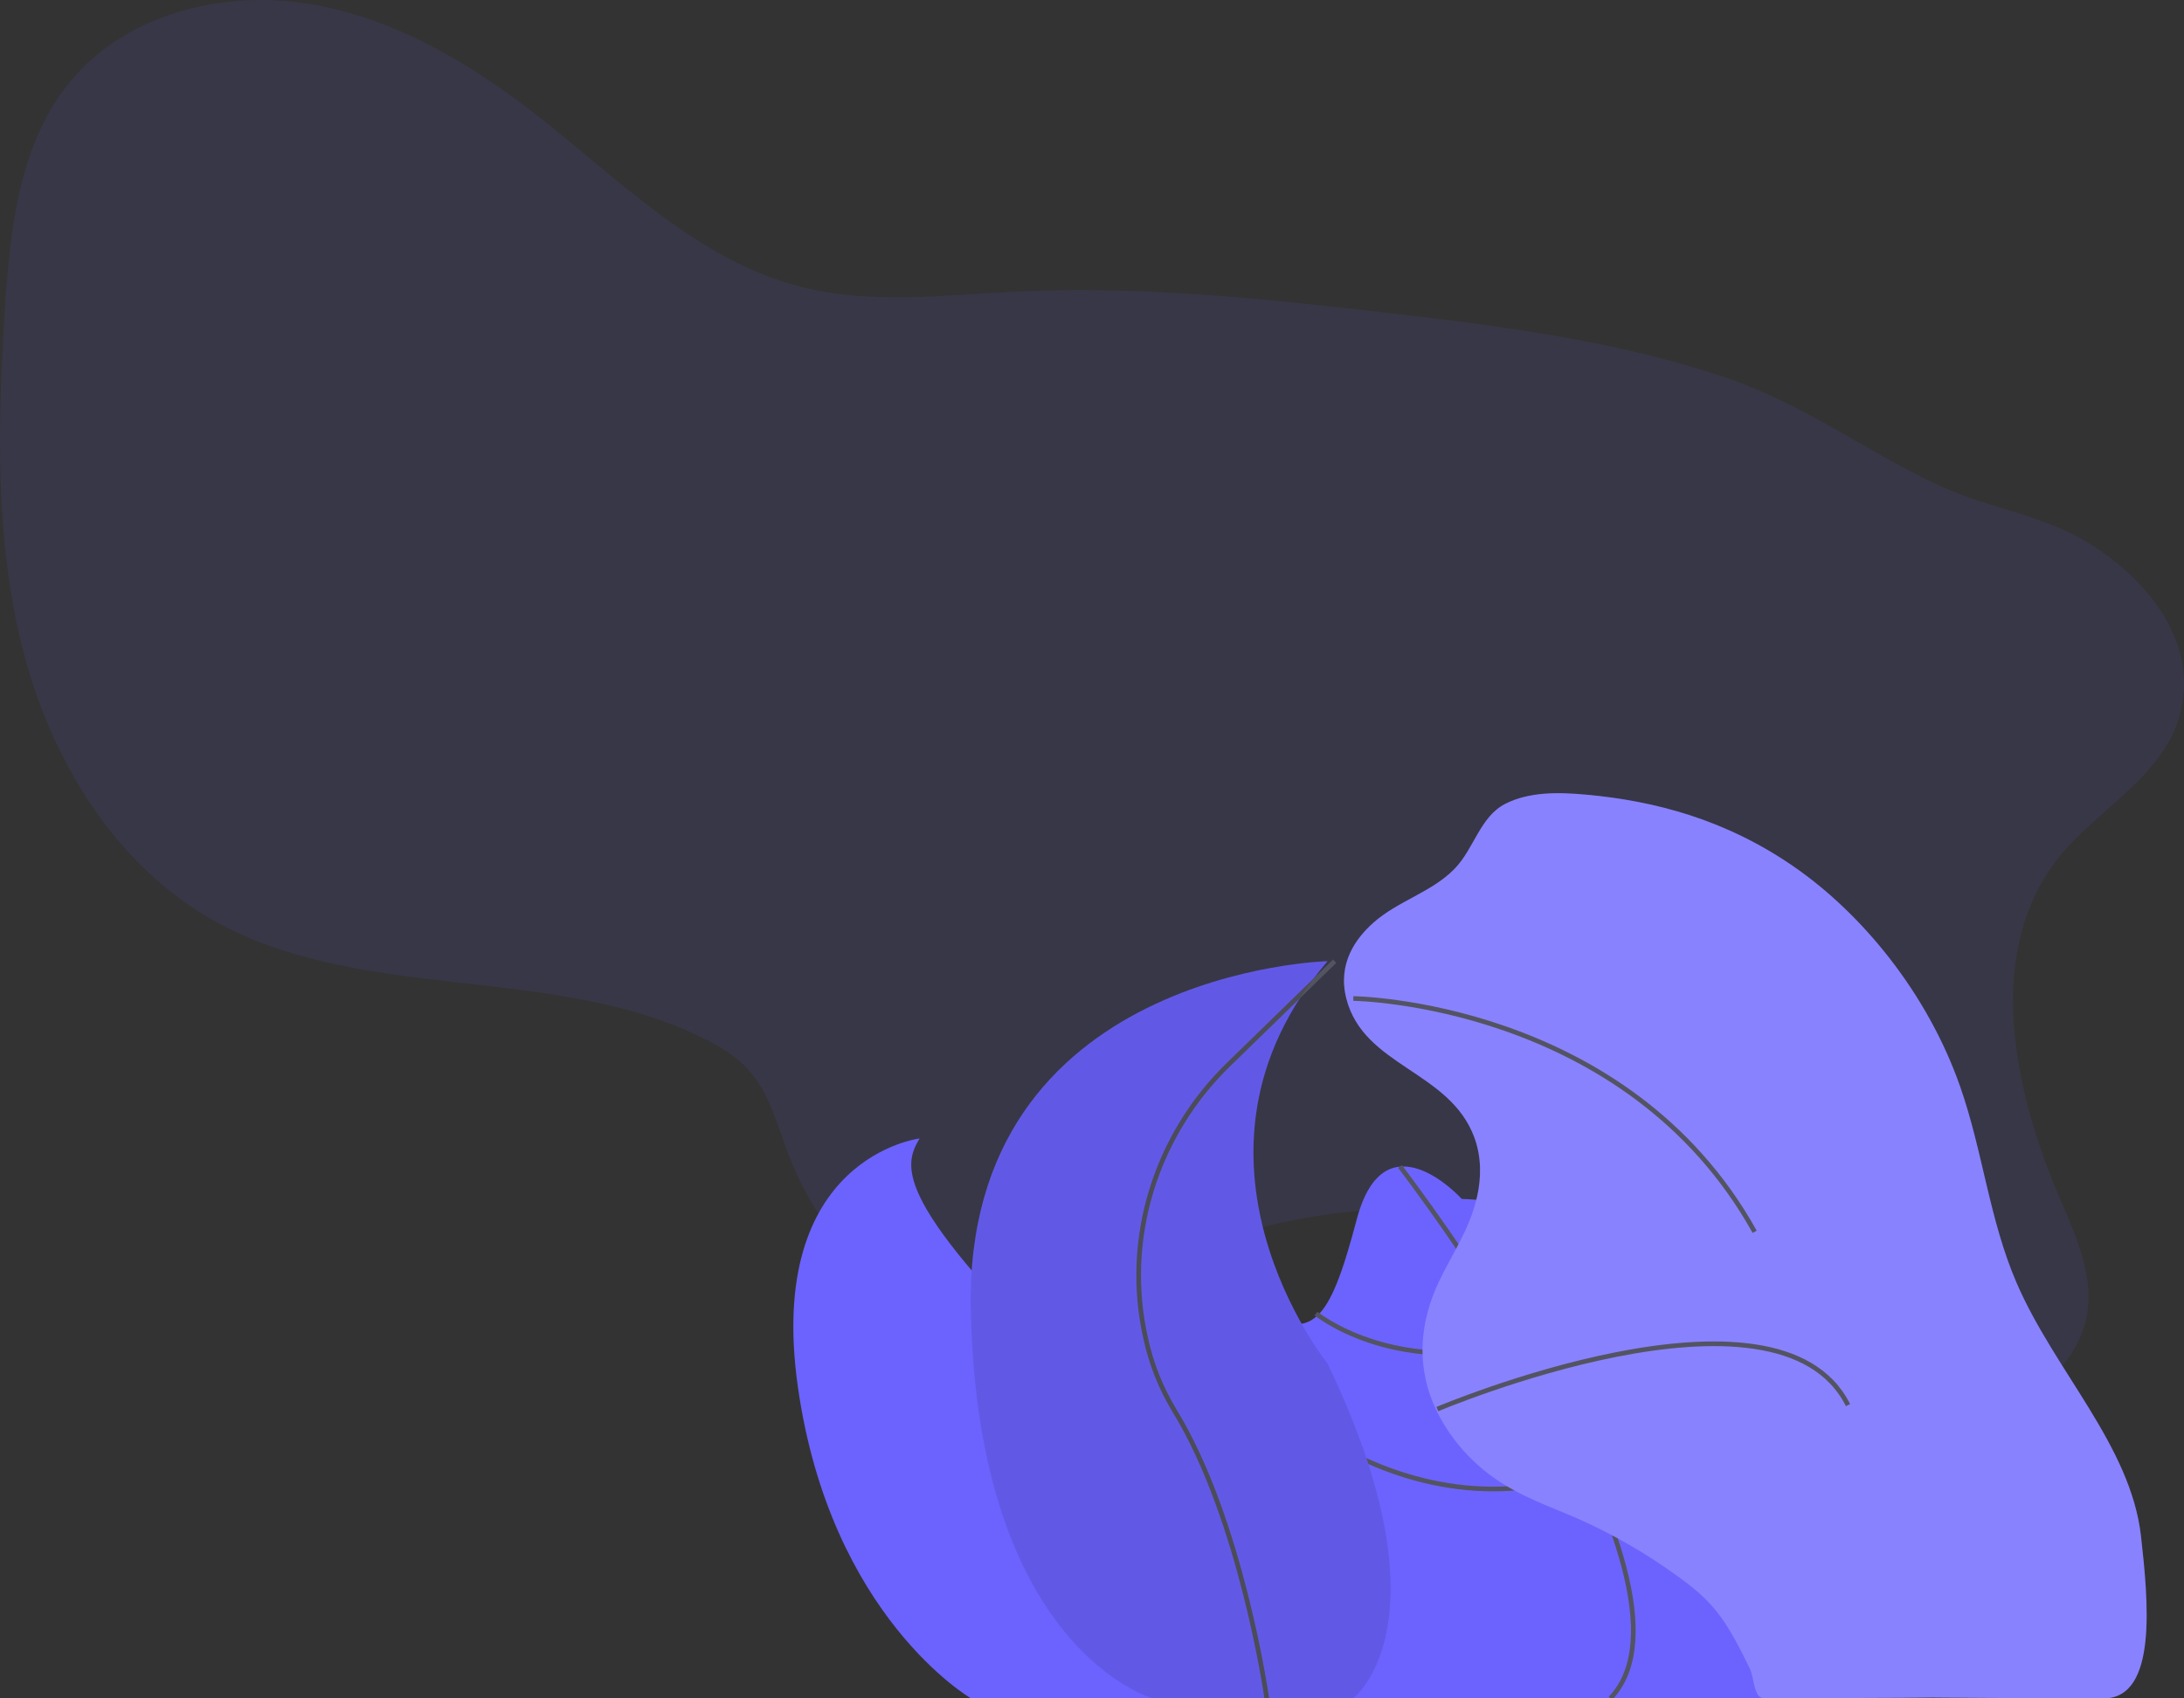 <?xml version="1.0" encoding="UTF-8"?>
<svg width="234px" height="182px" viewBox="0 0 234 182" version="1.1" xmlns="http://www.w3.org/2000/svg" xmlns:xlink="http://www.w3.org/1999/xlink">
    <rect x="0" y="0" width="234" height="182" fill="#333333" stroke="none"/>
    <!-- Generator: Sketch 49.3 (51167) - http://www.bohemiancoding.com/sketch -->
    <title>leavesleft</title>
    <desc>Created with Sketch.</desc>
    <defs></defs>
    <g id="leavesleft" stroke="none" stroke-width="1" fill="none" fill-rule="evenodd">
        <g id="Group-5-Copy-2" transform="translate(117, 91) scale(-1, 1) translate(-117, -91) ">
            <path d="M220.533,91.937 C212.588,102.002 215.674,116.706 220.723,128.479 C222.413,132.422 224.326,136.594 223.612,140.82 C222.74,145.989 218.119,149.775 213.245,151.765 C204.381,155.417 193.77,154.546 185.628,149.499 C178.589,145.136 173.548,138.041 166.39,133.877 C154.405,126.912 139.16,129.541 126.152,134.34 C116.948,137.735 106.886,142.153 97.741,138.604 C91.306,136.116 86.857,130.029 84.433,123.586 C83.262,120.474 82.413,117.119 80.188,114.631 C78.86,113.166 77.127,112.124 75.349,111.248 C59.12,103.235 38.646,107.517 22.896,98.641 C12.248,92.663 5.426,81.343 2.43,69.539 C-0.566,57.736 -0.241,45.35 0.523,33.203 C1.067,24.564 2.043,15.343 7.584,8.674 C13.444,1.621 23.503,-1.003 32.594,0.338 C41.685,1.679 49.927,6.457 57.175,12.084 C66.236,19.116 74.638,27.875 85.763,30.726 C93.339,32.666 101.308,31.604 109.123,31.238 C122.187,30.624 135.252,31.984 148.243,33.477 C160.68,34.91 173.211,36.487 185.054,40.517 C193.438,43.37 200.159,48.547 208.077,52.164 C213.237,54.522 218.865,55.173 223.749,58.176 C229.769,61.875 235.284,68.31 233.736,75.838 C232.278,83.007 224.75,86.596 220.533,91.937 Z" id="Shape" fill="#6C63FF" fill-rule="nonzero" opacity="0.1" transform="translate(117, 77) scale(-1, 1) translate(-117, -77) "></path>
            <path d="M60.763,94 L64.214,107.055 L67.459,122.35 C67.459,122.35 69.206,125.609 67.459,132.379 L73.2,151.184 C73.2,151.184 76.444,163.219 78.441,163.471 C80.438,163.722 76.444,173 76.444,173 L70.952,169.741 C70.952,169.741 69.453,162.219 67.456,160.462 C65.459,158.706 58.969,141.155 58.969,141.155 L56.972,128.868 C56.972,128.868 50.733,112.069 45.24,108.055 C39.748,104.042 38,97.523 38,97.523 L60.763,94 Z" id="Shape" fill="#FFCDD3" fill-rule="nonzero" transform="translate(58.5, 133.5) scale(-1, 1) translate(-58.5, -133.5) "></path>
            <path d="M38,97.521 C38,97.521 39.747,104.04 45.238,108.053 C50.729,112.067 56.967,128.867 56.967,128.867 L58.964,141.154 C58.964,141.154 65.453,158.705 67.449,160.462 C68.913,161.751 70.111,166.148 70.653,168.394 C70.848,169.21 70.954,169.74 70.954,169.74 L76.445,173 C76.445,173 80.437,163.722 78.441,163.47 C78.131,163.433 77.793,163.109 77.438,162.592 C75.516,159.778 73.201,151.184 73.201,151.184 L67.461,132.378 C69.209,125.607 67.461,122.348 67.461,122.348 L64.218,107.053 L60.768,94 L38,97.521 Z" id="Shape" fill="#000000" fill-rule="nonzero" opacity="0.05" transform="translate(58.5, 133.5) scale(-1, 1) translate(-58.5, -133.5) "></path>
            <path d="M100,162.91 L102,168 L111,166.937 C110.723,165.554 110.569,164.146 110.541,162.732 C110.359,162.343 110.012,162.075 109.612,162.013 C109.212,161.952 108.809,162.105 108.533,162.424 C108.069,162.956 107.598,163.524 107.252,163.992 C106.252,165.321 103.002,164.524 103.002,164.524 C102.16,164.824 101.16,163.522 100.444,162.32 C100.314,162.532 100.166,162.73 100,162.91 Z" id="Shape" fill="#000000" fill-rule="nonzero" opacity="0.1" transform="translate(105.5, 165) scale(-1, 1) translate(-105.5, -165) "></path>
            <path d="M101.733,162.824 C102.037,162.489 102.494,162.349 102.927,162.459 C103.36,162.568 103.701,162.911 103.818,163.353 C104.271,165.167 105.265,167.507 107.431,168.395 C111.167,169.913 116.396,172.474 114.655,174.768 C112.914,177.063 106.932,179.108 101.701,177.319 C96.469,175.53 89,171.199 89,171.199 L92.736,161 C92.736,161 94.728,165.334 96.224,164.825 C96.224,164.825 99.46,165.584 100.456,164.319 C100.803,163.872 101.27,163.335 101.733,162.824 Z" id="Shape" fill="#DCE6F2" fill-rule="nonzero" transform="translate(102, 169.5) scale(-1, 1) translate(-102, -169.5) "></path>
            <path d="M147.355,182 C147.355,182 155.627,168.556 135.072,148.639 C114.516,128.722 115.769,124.988 117.524,122 C117.524,122 100.979,123.992 104.489,148.639 C107.998,173.286 123.039,182 123.039,182 L147.355,182 Z" id="Shape" fill="#6C63FF" fill-rule="nonzero" transform="translate(126.5, 152) scale(-1, 1) translate(-126.5, -152) "></path>
            <path d="M64.615,128.478 C64.615,128.478 56.358,119.331 53.356,130.703 C50.354,142.075 48.603,143.558 42.598,140.592 C36.593,137.625 30.339,151.716 45.1,161.852 C59.861,171.988 51.605,182 51.605,182 L104.395,182 C104.395,182 111.4,161.852 96.139,154.93 C80.877,148.008 81.378,142.817 81.878,135.895 C82.378,128.973 64.615,128.478 64.615,128.478 Z" id="Shape" fill="#6C63FF" fill-rule="nonzero" transform="translate(71, 153.5) scale(-1, 1) translate(-71, -153.5) "></path>
            <path d="M59,125 C59,125 93.312,169.639 81.541,182" id="Shape" stroke="#535461" stroke-width="0.5" transform="translate(71.5, 153.5) scale(-1, 1) translate(-71.5, -153.5) "></path>
            <path d="M61,140.765 C61,140.765 69.183,147.422 82.561,144.044 C95.939,140.666 92.64,132 92.64,132" id="Shape" stroke="#535461" stroke-width="0.5" transform="translate(77, 138.5) scale(-1, 1) translate(-77, -138.5) "></path>
            <path d="M104,163 C104,163 86.301,154.634 77.401,157.754 C54.234,165.878 37,144 37,144" id="Shape" stroke="#535461" stroke-width="0.5" transform="translate(70.5, 153.5) scale(-1, 1) translate(-70.5, -153.5) "></path>
            <path d="M125.972,182 C125.972,182 136.647,174.025 123.241,146.114 C123.241,146.114 105.367,123.934 123.241,103 C123.241,103 84.266,103.997 85.011,140.382 C85.755,176.767 104.498,182 104.498,182 L125.972,182 Z" id="Shape" fill="#6C63FF" fill-rule="nonzero" transform="translate(107.5, 142.5) scale(-1, 1) translate(-107.5, -142.5) "></path>
            <path d="M104.726,182 C104.726,182 102.026,162.811 94.797,151.098 C93.371,148.731 92.345,146.145 91.76,143.445 C89.345,132.821 92.79,121.711 100.595,114.107 L112,103" id="Shape" stroke="#535461" stroke-width="0.5" transform="translate(101.5, 142.5) scale(-1, 1) translate(-101.5, -142.5) "></path>
            <path d="M125.972,182 C125.972,182 136.647,174.025 123.241,146.114 C123.241,146.114 105.367,123.934 123.241,103 C123.241,103 84.266,103.997 85.011,140.382 C85.755,176.767 104.498,182 104.498,182 L125.972,182 Z" id="Shape" fill="#000000" fill-rule="nonzero" opacity="0.1" transform="translate(107.5, 142.5) scale(-1, 1) translate(-107.5, -142.5) "></path>
            <path d="M7.163,98.867 C5.236,100.577 3.311,103.246 4.241,106.97 C6.079,114.3 15.338,114.717 17.974,121.912 C18.762,124.067 18.685,126.286 18.28,128.136 C17.487,131.753 15.585,134.343 14.155,137.379 C12.725,140.416 11.755,144.354 12.959,148.641 C14.118,152.768 17.059,156.244 20.028,158.337 C22.997,160.43 26.072,161.43 29.111,162.763 C32.83,164.42 36.366,166.457 39.663,168.844 C41.123,169.889 42.59,171.036 43.858,172.6 C45.302,174.383 46.399,176.6 47.468,178.772 C47.998,179.85 47.856,182 49.06,182 C79.794,181.896 58.259,181.881 73.347,181.953 C76.03,181.965 79.869,181.983 85.367,182 C91.217,182.02 90.163,171.478 89.392,164.621 C88.298,154.908 80.123,146.903 76.05,137.444 C73.131,130.666 72.445,123.352 70.003,116.402 C66.484,106.389 59.495,97.913 52.185,92.861 C44.875,87.808 37.266,85.827 30.026,85.164 C26.962,84.881 23.877,84.831 21.306,86.127 C18.571,87.505 17.939,90.974 15.836,93.111 C13.409,95.607 9.781,96.543 7.163,98.867 Z" id="Shape" fill="#6C63FF" fill-rule="nonzero" transform="translate(47, 133.5) scale(-1, 1) translate(-47, -133.5) "></path>
            <path d="M7.163,98.867 C5.236,100.577 3.311,103.246 4.241,106.97 C6.079,114.3 15.338,114.717 17.974,121.912 C18.762,124.067 18.685,126.286 18.28,128.136 C17.487,131.753 15.585,134.343 14.155,137.379 C12.725,140.416 11.755,144.354 12.959,148.641 C14.118,152.768 17.059,156.244 20.028,158.337 C22.997,160.43 26.072,161.43 29.111,162.763 C32.83,164.42 36.366,166.457 39.663,168.844 C41.123,169.889 42.59,171.036 43.858,172.6 C45.302,174.383 46.399,176.6 47.468,178.772 C47.998,179.85 47.856,182 49.06,182 C79.794,181.896 58.259,181.881 73.347,181.953 C76.03,181.965 79.869,181.983 85.367,182 C91.217,182.02 90.163,171.478 89.392,164.621 C88.298,154.908 80.123,146.903 76.05,137.444 C73.131,130.666 72.445,123.352 70.003,116.402 C66.484,106.389 59.495,97.913 52.185,92.861 C44.875,87.808 37.266,85.827 30.026,85.164 C26.962,84.881 23.877,84.831 21.306,86.127 C18.571,87.505 17.939,90.974 15.836,93.111 C13.409,95.607 9.781,96.543 7.163,98.867 Z" id="Shape" fill="#FFFFFF" fill-rule="nonzero" opacity="0.2" transform="translate(47, 133.5) scale(-1, 1) translate(-47, -133.5) "></path>
            <path d="M46,107 C46,107 75.284,107.349 89,132" id="Shape" stroke="#535461" stroke-width="0.5" transform="translate(67.5, 119.5) scale(-1, 1) translate(-67.5, -119.5) "></path>
            <path d="M36,151 C36,151 72.489,135.539 80,150.573" id="Shape" stroke="#535461" stroke-width="0.5" transform="translate(58, 147.5) scale(-1, 1) translate(-58, -147.5) "></path>
        </g>
    </g>
</svg>